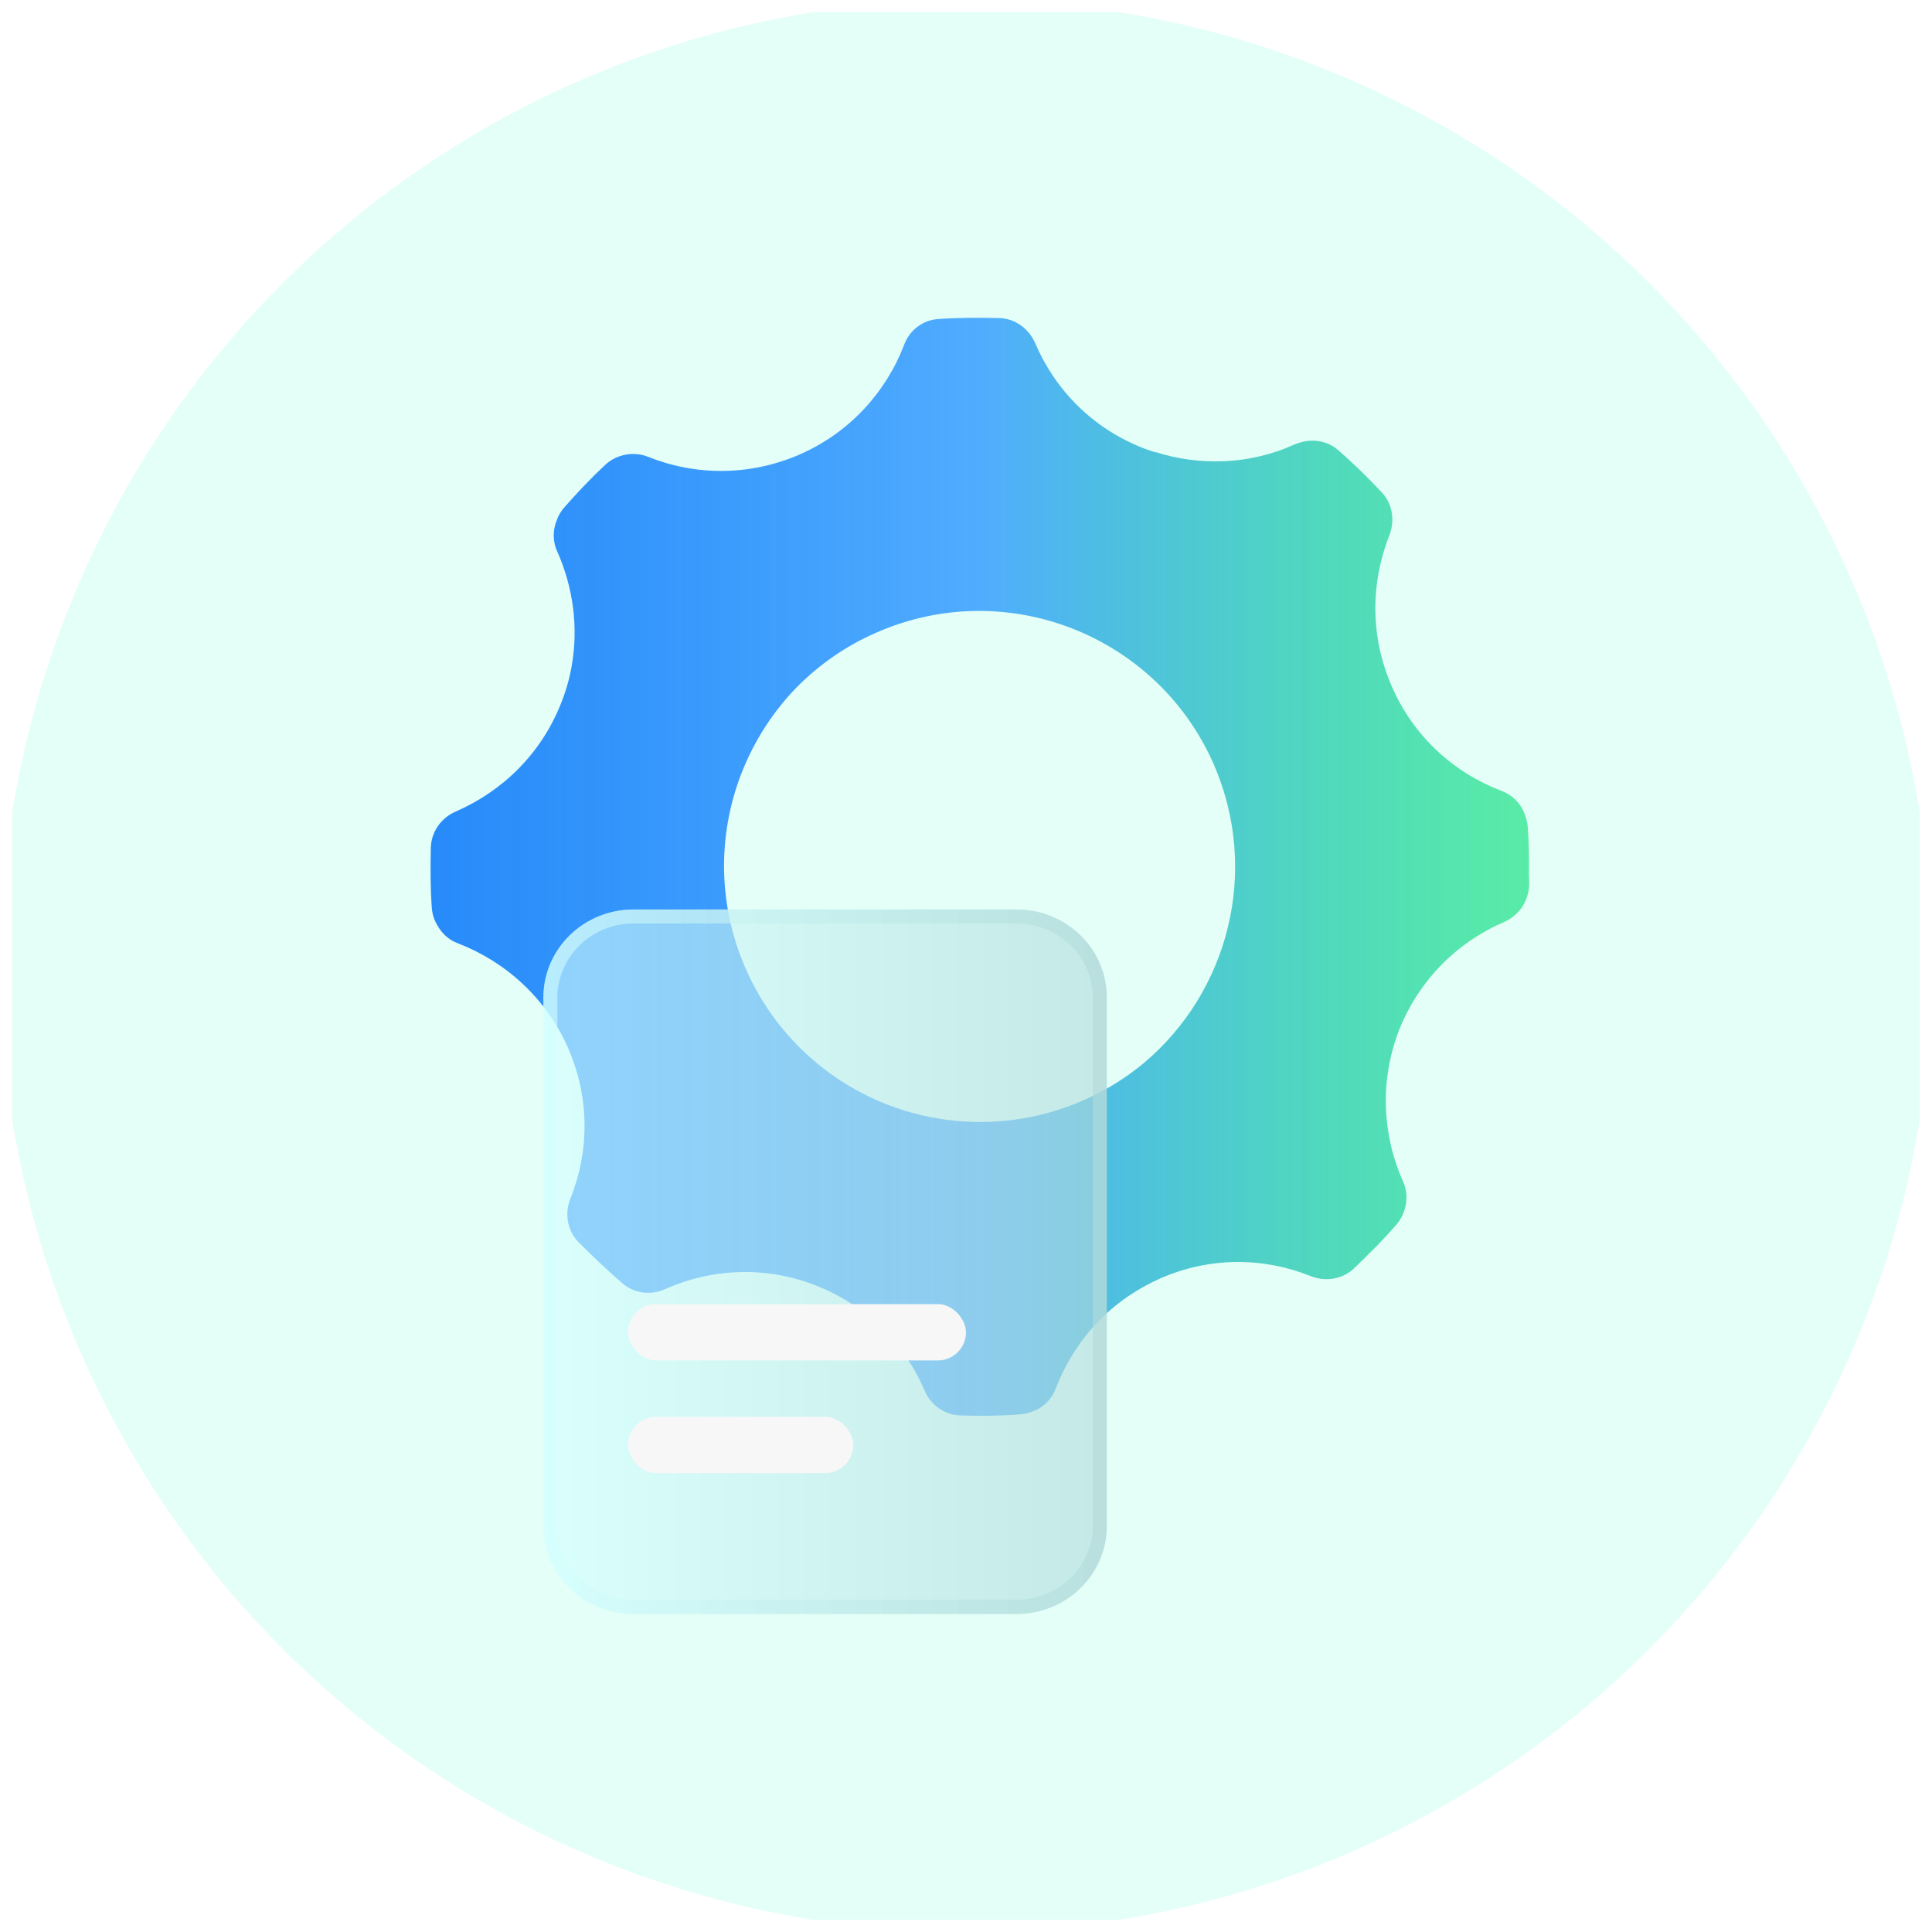 <svg width="80" height="80" viewBox="0 0 80 80" fill="none" xmlns="http://www.w3.org/2000/svg" xmlns:xlink="http://www.w3.org/1999/xlink"><desc>Created with Pixso.</desc><defs><filter id="filter_11_556_dd" x="22.5" y="37.666" width="23.333" height="29.167" filterUnits="userSpaceOnUse" color-interpolation-filters="sRGB"><feFlood flood-opacity="0" result="BackgroundImageFix"/><feGaussianBlur in="BackgroundImage" stdDeviation="1"/><feComposite in2="SourceAlpha" operator="in" result="effect_backgroundBlur_1"/><feBlend mode="normal" in="SourceGraphic" in2="effect_backgroundBlur_1" result="shape"/></filter><filter id="filter_11_557_dd" x="22.5" y="37.666" width="23.333" height="29.167" filterUnits="userSpaceOnUse" color-interpolation-filters="sRGB"><feFlood flood-opacity="0" result="BackgroundImageFix"/><feGaussianBlur in="BackgroundImage" stdDeviation="1"/><feComposite in2="SourceAlpha" operator="in" result="effect_backgroundBlur_1"/><feBlend mode="normal" in="SourceGraphic" in2="effect_backgroundBlur_1" result="shape"/></filter><clipPath id="clip705_7577"><rect id="icon 48 / service" rx="0" width="55" height="55" transform="translate(12.5 12.5)" fill="white" fill-opacity="0"/></clipPath><clipPath id="clip705_7575"><rect id="icon 80" rx="0" width="79" height="79" transform="translate(0.5 0.5)" fill="white" fill-opacity="0"/></clipPath><linearGradient x1="17.833" y1="35.9" x2="63.322" y2="35.9" id="paint_linear_11_555_0" gradientUnits="userSpaceOnUse"><stop stop-color="#147FFA" stop-opacity="0.91"/><stop offset="0.5" stop-color="#50ACFE"/><stop offset="1" stop-color="#0FE17D" stop-opacity="0.651"/></linearGradient><linearGradient x1="22.5" y1="52.249" x2="44.958" y2="52.249" id="paint_linear_11_556_0" gradientUnits="userSpaceOnUse"><stop stop-color="#D3FFFF"/><stop offset="1" stop-color="#B0DBDB"/></linearGradient><linearGradient x1="22.5" y1="52.249" x2="44.958" y2="52.249" id="paint_linear_11_557_0" gradientUnits="userSpaceOnUse"><stop stop-color="#D3FFFF"/><stop offset="1" stop-color="#B0DBDB"/></linearGradient></defs><g clip-path="url(#clip705_7575)"><circle id="Ellipse 16" cx="40" cy="40" r="40" fill="#E3FFF7" fill-opacity="1"/><g clip-path="url(#clip705_7577)"><path id="Union" d="M63.16 37.32C63.25 37.12 63.31 36.9 63.32 36.67C63.32 36.53 63.32 36.39 63.31 36.25C63.32 35.57 63.31 34.9 63.26 34.21C63.24 34.04 63.2 33.88 63.14 33.73C62.98 33.27 62.62 32.91 62.15 32.74C60.18 31.98 58.53 30.49 57.63 28.42C57.27 27.59 57.05 26.73 56.98 25.88C56.87 24.6 57.07 23.34 57.53 22.17C57.77 21.55 57.66 20.86 57.21 20.38C56.63 19.77 56.05 19.19 55.41 18.64C54.95 18.23 54.29 18.15 53.72 18.36C53.68 18.38 53.64 18.39 53.59 18.41C52.66 18.83 51.64 19.07 50.6 19.1C49.69 19.13 48.76 19.01 47.85 18.72L47.85 18.72L47.84 18.73C47.68 18.68 47.51 18.62 47.35 18.56C45.24 17.74 43.69 16.14 42.87 14.22C42.6 13.6 42.03 13.19 41.38 13.17C40.54 13.15 39.7 13.15 38.86 13.21C38.2 13.25 37.65 13.68 37.43 14.3C36.67 16.26 35.17 17.92 33.11 18.82C31.04 19.72 28.79 19.7 26.85 18.92C26.25 18.68 25.56 18.8 25.08 19.23C24.47 19.8 23.9 20.4 23.35 21.03C23.22 21.18 23.12 21.35 23.06 21.53C22.88 21.95 22.88 22.44 23.09 22.87C23.73 24.33 23.96 25.96 23.67 27.59C23.58 28.1 23.44 28.6 23.24 29.1C22.42 31.2 20.81 32.76 18.88 33.6C18.27 33.86 17.86 34.44 17.84 35.09C17.82 35.93 17.82 36.75 17.88 37.59C17.9 37.86 17.98 38.11 18.12 38.33C18.3 38.66 18.6 38.93 18.96 39.06C20.93 39.82 22.61 41.32 23.52 43.39C24.43 45.46 24.4 47.69 23.62 49.63C23.37 50.25 23.49 50.94 23.94 51.42C24.52 52 25.13 52.58 25.76 53.13C26.25 53.56 26.95 53.65 27.54 53.38C29.47 52.52 31.7 52.41 33.79 53.23C35.89 54.06 37.47 55.66 38.29 57.59C38.54 58.18 39.12 58.59 39.76 58.61C40.6 58.64 41.45 58.63 42.28 58.56C42.41 58.55 42.53 58.52 42.65 58.48C43.15 58.34 43.55 57.96 43.73 57.46C44.08 56.55 44.6 55.7 45.25 54.96C46 54.12 46.94 53.43 48.04 52.94C50.1 52.03 52.33 52.06 54.27 52.84C54.89 53.09 55.59 52.97 56.07 52.52C56.67 51.94 57.27 51.35 57.82 50.71C57.99 50.52 58.1 50.3 58.17 50.06C58.28 49.69 58.26 49.28 58.1 48.93C57.24 47.01 57.12 44.76 57.93 42.66C58.76 40.57 60.36 39 62.28 38.18C62.67 38.01 62.99 37.7 63.16 37.32ZM47.35 44.03C44.48 46.4 40.44 47.18 36.72 45.73C31.28 43.59 28.58 37.46 30.71 32C31.25 30.63 32.04 29.43 33 28.45C33.92 27.52 35.03 26.74 36.3 26.19C41.66 23.84 47.91 26.29 50.26 31.65C52.18 36.07 50.87 41.08 47.35 44.03Z" fill="url(#paint_linear_11_555_0)" fill-opacity="1" fill-rule="evenodd"/><g filter="url(#filter_11_556_dd)"><path id="Rectangle 958" d="M22.5 41.31C22.5 39.29 24.17 37.66 26.23 37.66L42.09 37.66C44.16 37.66 45.83 39.29 45.83 41.31L45.83 63.18C45.83 65.2 44.16 66.83 42.09 66.83L26.23 66.83C24.17 66.83 22.5 65.2 22.5 63.18L22.5 41.31Z" fill="url(#paint_linear_11_556_0)" fill-opacity="0.6" fill-rule="evenodd"/></g><g filter="url(#filter_11_557_dd)"><path id="Rectangle 958 (Stroke)" d="M42.09 38.24L26.23 38.24C24.48 38.24 23.08 39.63 23.08 41.31L23.08 63.18C23.08 64.86 24.48 66.24 26.23 66.24L42.09 66.24C43.85 66.24 45.25 64.86 45.25 63.18L45.25 41.31C45.25 39.63 43.85 38.24 42.09 38.24ZM26.23 37.66C24.17 37.66 22.5 39.29 22.5 41.31L22.5 63.18C22.5 65.2 24.17 66.83 26.23 66.83L42.09 66.83C44.16 66.83 45.83 65.2 45.83 63.18L45.83 41.31C45.83 39.29 44.16 37.66 42.09 37.66L26.23 37.66Z" fill="url(#paint_linear_11_557_0)" fill-opacity="0.6" fill-rule="evenodd"/></g><rect id="Rectangle 967" x="26" y="54" rx="1.167" width="14" height="2.333" fill="#F7F7F7" fill-opacity="1"/><rect id="Rectangle 967" x="26" y="58.666" rx="1.167" width="9.333" height="2.333" fill="#F7F7F7" fill-opacity="1"/></g></g></svg>